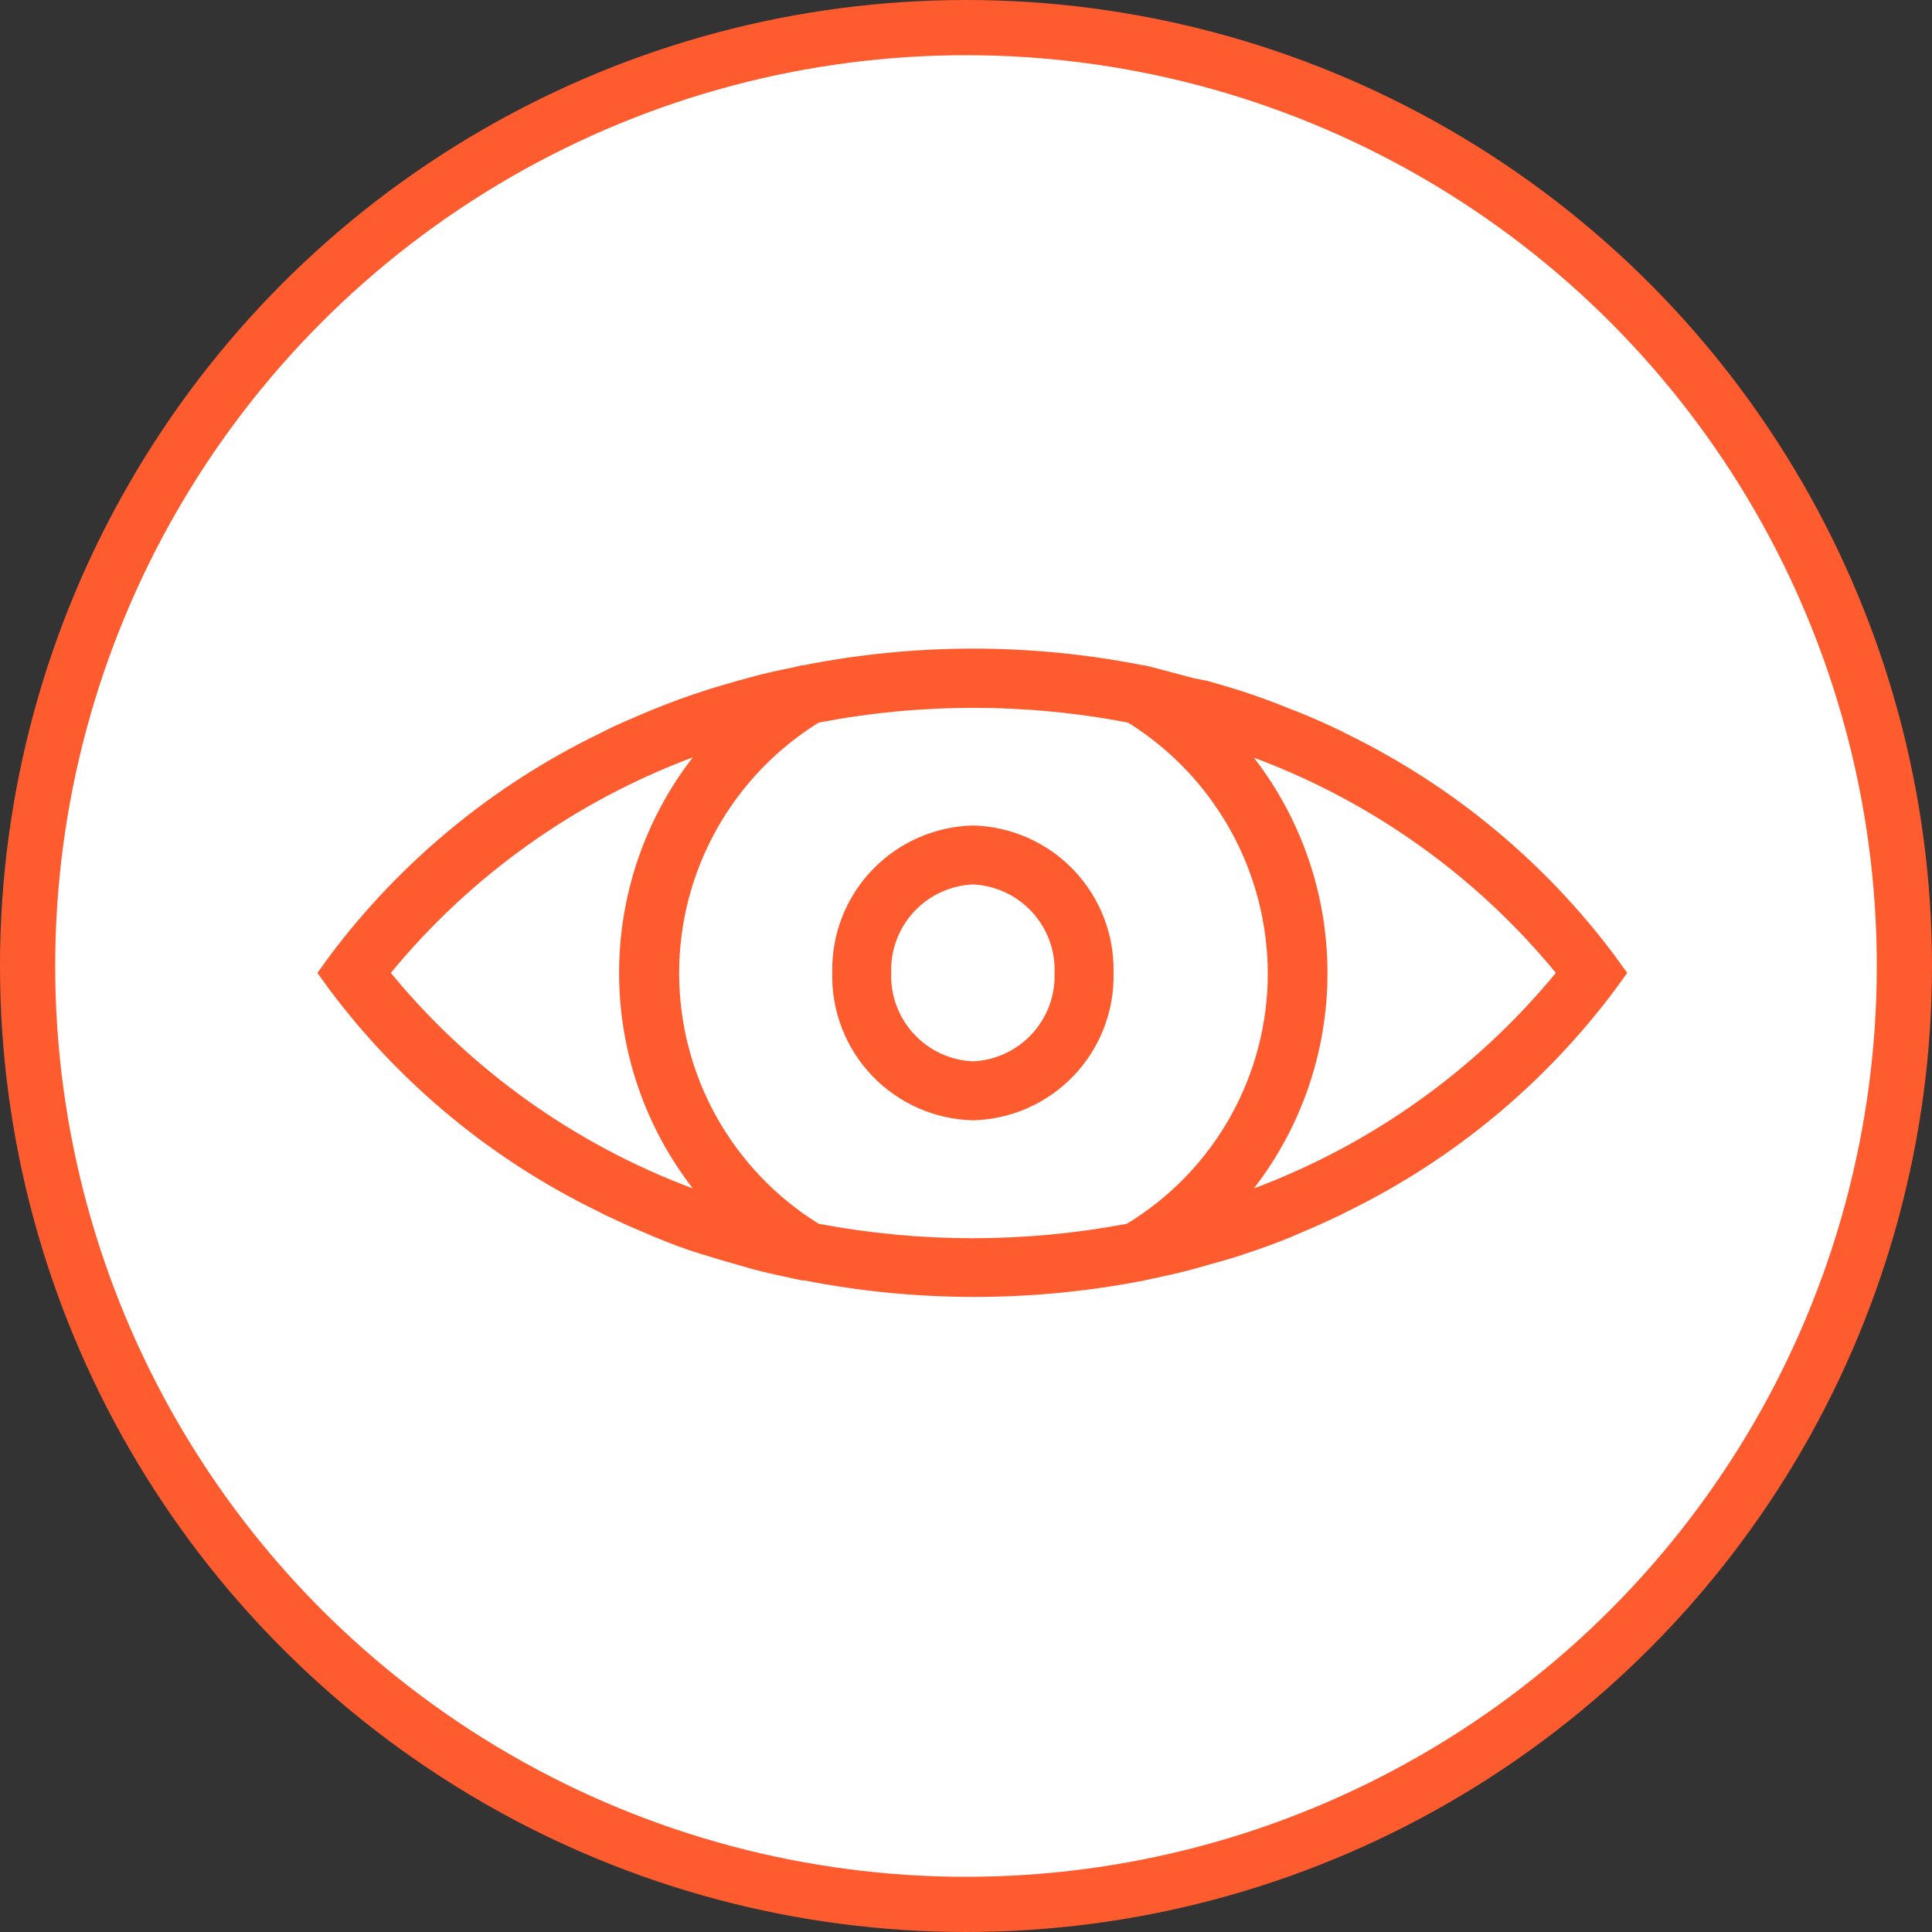<svg width="140" height="140" viewBox="0 0 140 140" fill="none" xmlns="http://www.w3.org/2000/svg">
<rect x="0" y="0" width="140" height="140" fill="#333333" stroke="none"/>
<circle cx="70" cy="70" r="68" fill="white" stroke="#FE5C2F" stroke-width="4"/>
<path d="M117.017 69.261C111.919 62.441 105.268 56.933 97.615 53.196L97.252 53.003C96.269 52.533 95.286 52.085 94.239 51.657L93.513 51.38C92.423 50.931 91.269 50.504 90.094 50.119C89.261 49.841 88.406 49.606 87.53 49.35L86.462 49.136L83.577 48.367L82.979 48.218C82.979 48.218 82.979 48.218 82.872 48.218C74.718 46.594 66.325 46.594 58.171 48.218H58.064L57.466 48.367C56.462 48.56 55.5 48.773 54.56 49.03L53.385 49.35C52.53 49.606 51.654 49.841 50.842 50.119C49.645 50.504 48.513 50.931 47.402 51.38L46.782 51.636C45.735 52.085 44.645 52.533 43.748 53.003L43.406 53.174C35.715 56.908 29.027 62.423 23.897 69.261L23 70.5L23.897 71.739C29.009 78.559 35.675 84.059 43.342 87.783L43.791 88.018C44.709 88.445 45.65 88.894 46.654 89.3L47.444 89.642C48.534 90.091 49.581 90.496 50.842 90.881C52.103 91.266 52.594 91.415 53.513 91.671L54.56 91.971C55.521 92.227 56.504 92.441 57.508 92.654L58.107 92.782H58.278C62.304 93.573 66.397 93.973 70.5 93.979C74.638 93.987 78.767 93.594 82.829 92.804V92.804L83.427 92.675C84.432 92.462 85.415 92.248 86.376 91.992L87.423 91.693C88.32 91.436 89.239 91.201 90.094 90.902C91.269 90.518 92.402 90.112 93.492 89.663L94.282 89.321C95.265 88.915 96.227 88.467 97.145 88.04L97.594 87.805C105.255 84.072 111.914 78.564 117.017 71.739L117.915 70.5L117.017 69.261ZM112.744 70.5C106.946 77.534 99.4 82.92 90.863 86.117C94.32 81.649 96.195 76.159 96.195 70.511C96.195 64.862 94.32 59.373 90.863 54.905C99.405 58.083 106.954 63.463 112.744 70.5V70.5ZM28.32 70.5C34.113 63.461 41.66 58.074 50.201 54.883C46.739 59.353 44.861 64.847 44.861 70.5C44.861 76.153 46.739 81.647 50.201 86.117C41.66 82.927 34.113 77.54 28.32 70.5V70.5ZM59.325 88.68C56.233 86.764 53.681 84.091 51.911 80.913C50.142 77.735 49.213 74.159 49.213 70.521C49.213 66.884 50.142 63.307 51.911 60.13C53.681 56.952 56.233 54.278 59.325 52.362C66.728 50.938 74.336 50.938 81.739 52.362C84.825 54.282 87.372 56.953 89.143 60.125C90.915 63.297 91.852 66.867 91.868 70.5C91.875 74.153 90.938 77.746 89.149 80.931C87.36 84.117 84.778 86.786 81.654 88.68C77.976 89.374 74.242 89.724 70.5 89.727C66.751 89.726 63.009 89.376 59.325 88.68V88.68Z" fill="#FE5C2F"/>
<path d="M70.5 59.818C67.732 59.886 65.104 61.048 63.193 63.051C61.282 65.054 60.244 67.733 60.307 70.5C60.244 73.267 61.282 75.947 63.193 77.949C65.104 79.952 67.732 81.115 70.5 81.182C73.267 81.115 75.895 79.952 77.806 77.949C79.717 75.947 80.755 73.267 80.692 70.5C80.755 67.733 79.717 65.054 77.806 63.051C75.895 61.048 73.267 59.886 70.5 59.818V59.818ZM70.5 76.909C68.867 76.837 67.329 76.123 66.221 74.923C65.112 73.722 64.523 72.133 64.581 70.5C64.523 68.868 65.112 67.278 66.221 66.078C67.329 64.877 68.867 64.163 70.5 64.091C72.132 64.163 73.67 64.877 74.778 66.078C75.887 67.278 76.477 68.868 76.418 70.5C76.477 72.133 75.887 73.722 74.778 74.923C73.67 76.123 72.132 76.837 70.5 76.909V76.909Z" fill="#FE5C2F"/>
</svg>
